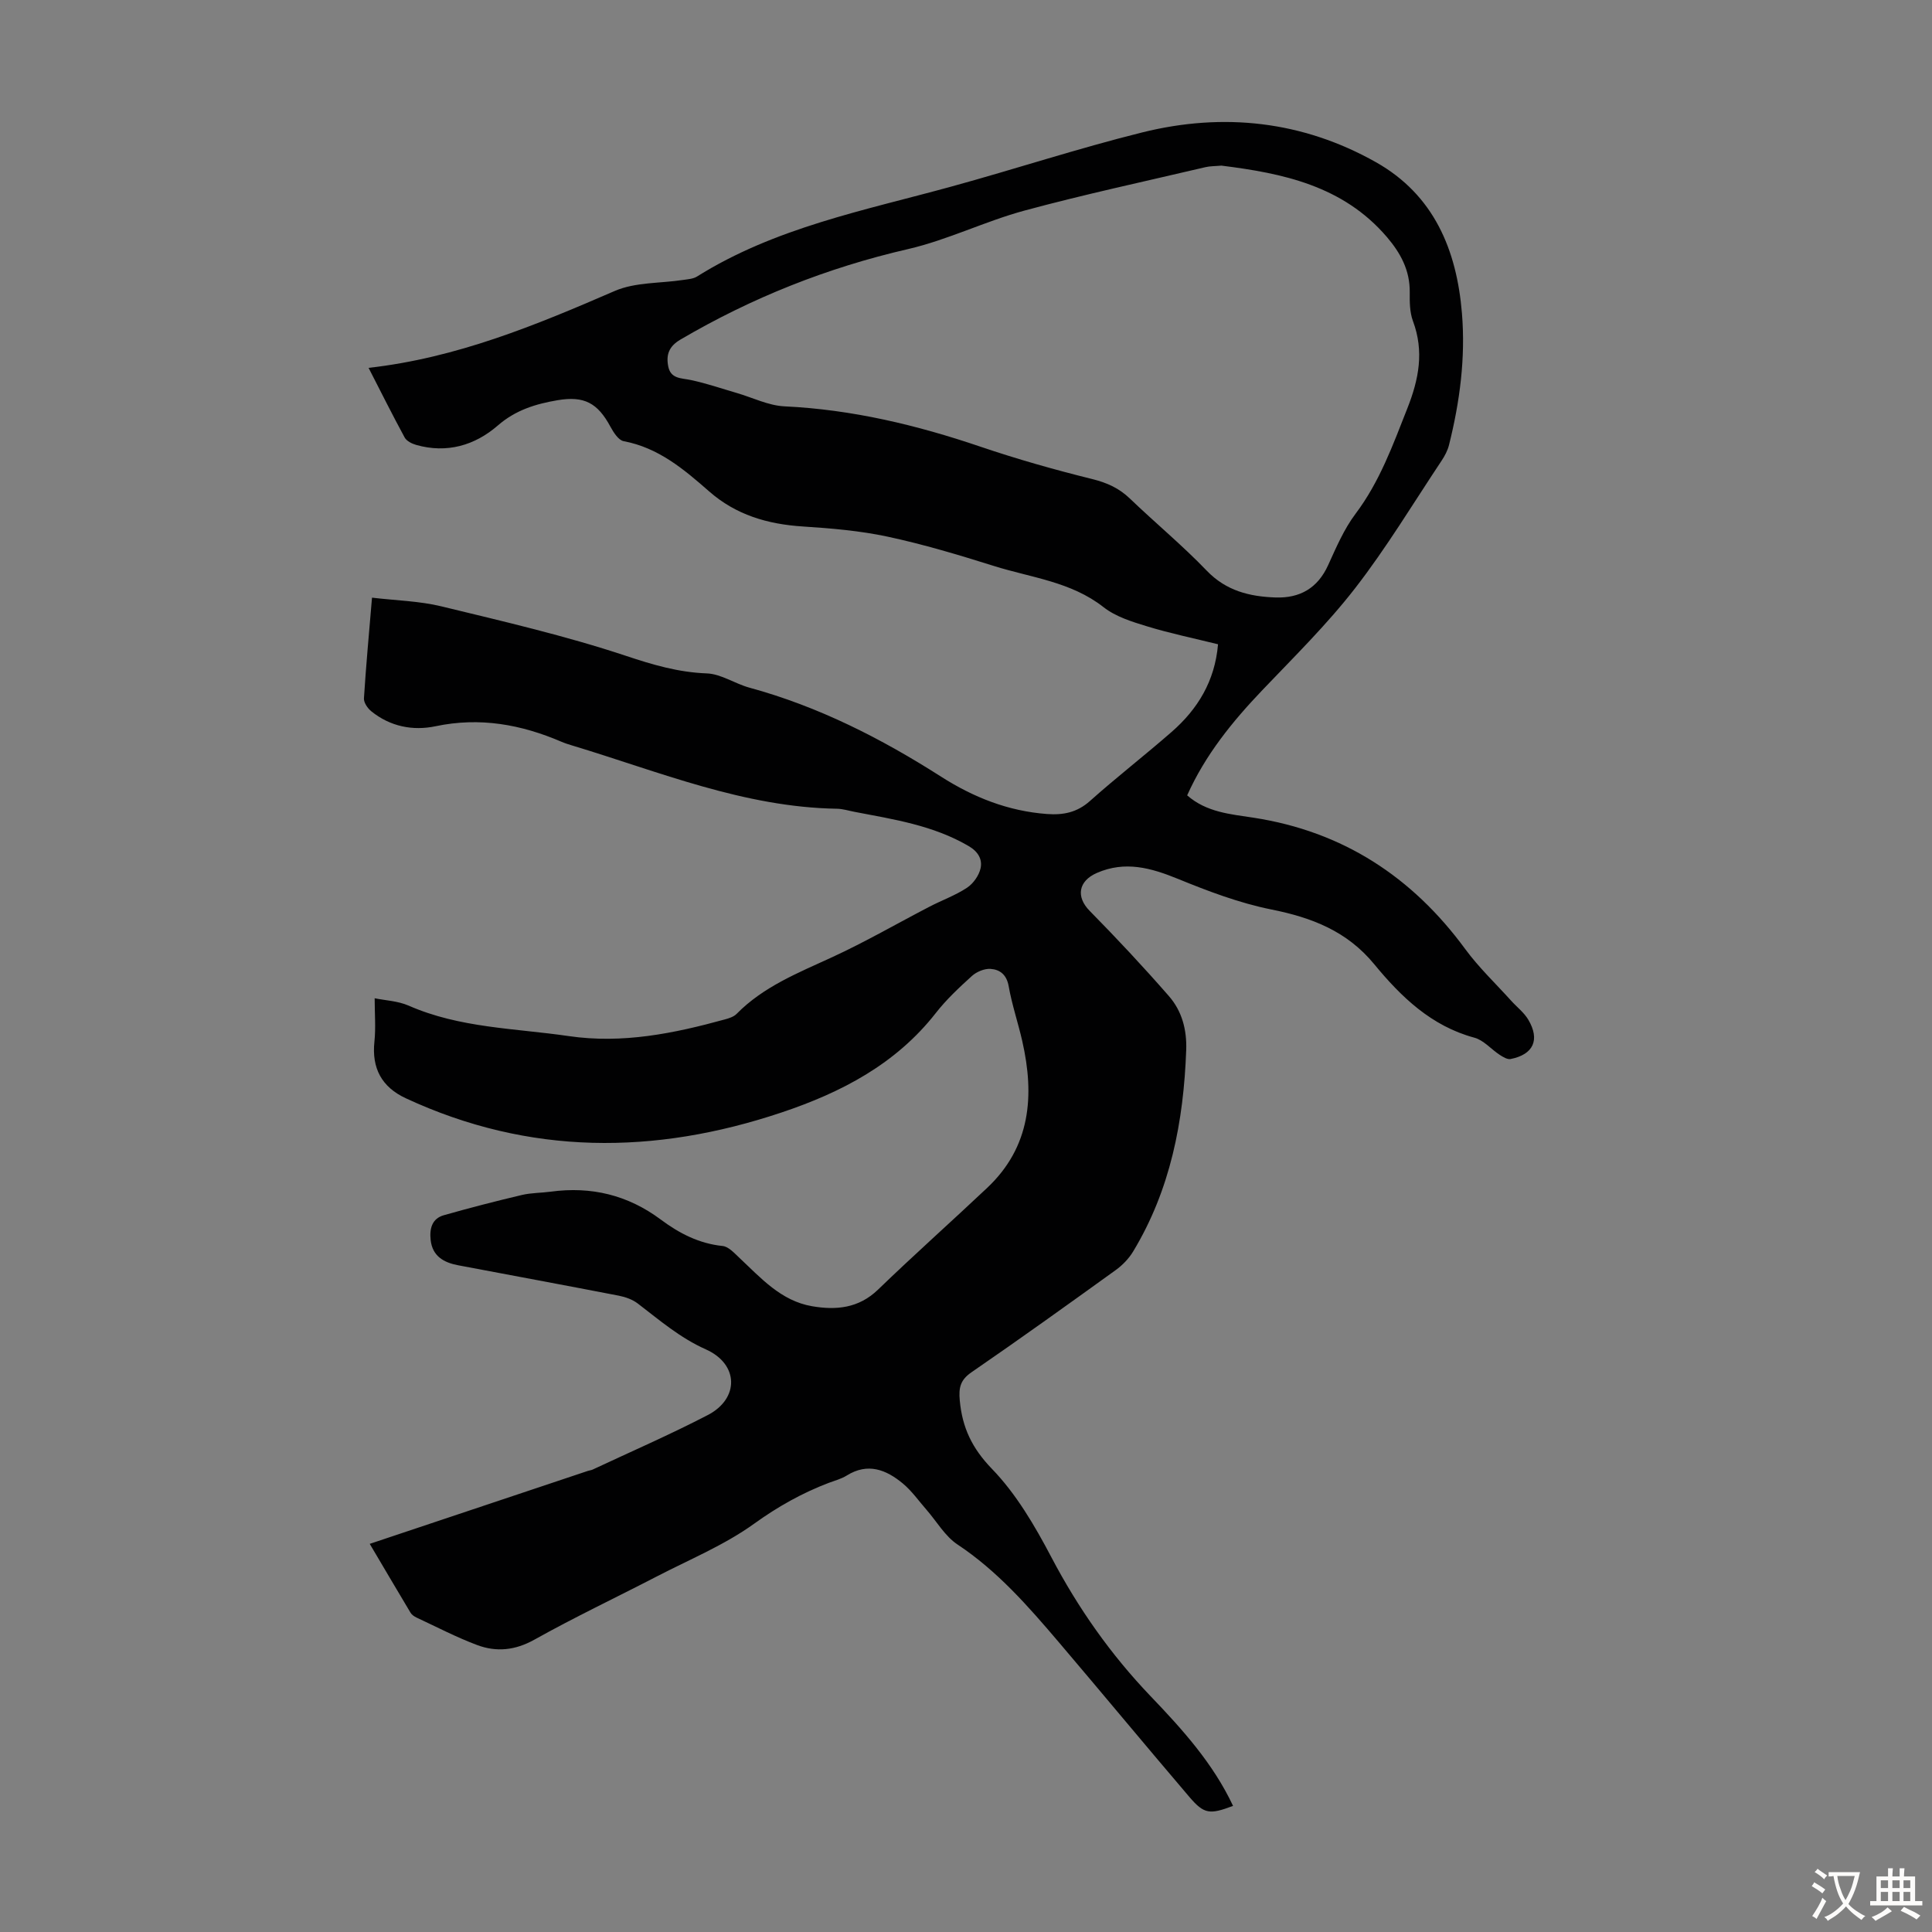 <svg enable-background="new 0 0 400 400" viewBox="0 0 400 400" xmlns="http://www.w3.org/2000/svg"><rect x="0" y="0" width="400" height="400" fill="#808080" stroke="none"/><path d="m76.55 319.64c15.52-5.19 30.35-10.15 45.18-15.11.32-.11.67-.13.97-.27 7.96-3.73 16.04-7.24 23.84-11.29 6.55-3.4 6.46-10.54-.41-13.6-5.36-2.39-9.57-6.04-14.07-9.48-1.09-.84-2.56-1.36-3.93-1.63-11.08-2.15-22.18-4.2-33.28-6.3-2.96-.56-5.32-1.87-5.69-5.23-.25-2.3.24-4.42 2.72-5.13 5.35-1.52 10.74-2.91 16.16-4.19 1.94-.46 4-.42 6-.69 8.37-1.13 15.94.69 22.77 5.78 3.79 2.83 7.91 4.97 12.8 5.47 1.21.12 2.4 1.44 3.42 2.4 4.48 4.2 8.64 8.96 15.1 10.07 4.97.85 9.65.44 13.66-3.44 7.4-7.15 15.1-14 22.59-21.06 9.02-8.51 9.84-19.08 7.27-30.39-.87-3.81-2.14-7.54-2.82-11.39-.42-2.37-1.82-3.43-3.74-3.56-1.27-.09-2.9.59-3.87 1.47-2.65 2.4-5.3 4.88-7.49 7.69-8.29 10.58-19.57 16.43-31.93 20.57-26.27 8.8-52.25 8.91-77.77-2.94-5.04-2.34-7.09-6.26-6.51-11.74.3-2.85.05-5.76.05-8.97 2.18.45 4.81.55 7.05 1.53 10.59 4.65 21.98 4.67 33.12 6.3 11.18 1.63 21.8-.55 32.41-3.47.83-.23 1.78-.54 2.36-1.13 5.57-5.66 12.74-8.49 19.77-11.73 6.87-3.16 13.45-6.98 20.18-10.47 2.58-1.34 5.36-2.33 7.76-3.92 1.29-.86 2.47-2.53 2.8-4.03.39-1.82-.47-3.42-2.47-4.59-7.34-4.3-15.52-5.53-23.64-7.09-1.21-.23-2.42-.62-3.63-.64-19.24-.31-36.79-7.66-54.8-13.09-.75-.23-1.5-.46-2.22-.77-8.38-3.6-16.93-5.15-26.08-3.22-4.69.99-9.4.07-13.31-3.1-.76-.61-1.57-1.8-1.52-2.67.42-6.69 1.04-13.36 1.67-20.85 4.97.59 9.79.69 14.37 1.8 12.81 3.11 25.71 6.09 38.19 10.24 5.58 1.86 10.87 3.42 16.75 3.64 2.97.11 5.82 2.13 8.82 2.95 14.28 3.89 27.29 10.51 39.69 18.43 6.71 4.28 13.88 7.13 21.9 7.73 3.38.25 6.24-.3 8.92-2.69 5.51-4.92 11.36-9.45 16.92-14.31 5.39-4.71 8.95-10.5 9.6-18.14-4.95-1.23-9.87-2.24-14.65-3.7-3.15-.96-6.53-2-9.05-3.98-6.75-5.3-15.02-6.11-22.73-8.54-7.25-2.28-14.55-4.47-21.97-6.06-5.75-1.23-11.7-1.73-17.59-2.11-7.26-.47-13.81-2.38-19.38-7.27-5.21-4.57-10.49-9.04-17.69-10.39-1.07-.2-2.1-1.82-2.74-3-2.65-4.92-5.44-6.41-10.94-5.48-4.53.77-8.67 2.02-12.38 5.24-4.73 4.11-10.55 5.83-16.91 4.01-.88-.25-1.97-.8-2.37-1.53-2.55-4.7-4.94-9.49-7.47-14.42 18.25-2.05 34.62-8.83 50.97-15.92 4.25-1.84 9.41-1.56 14.15-2.28.98-.15 2.08-.21 2.88-.71 16.14-10.11 34.57-13.66 52.54-18.59 13.25-3.63 26.33-7.94 39.66-11.25 16.79-4.17 33.19-2.38 48.36 6.17 11.99 6.76 16.73 18.13 17.81 31.29.76 9.23-.44 18.32-2.68 27.27-.29 1.15-.89 2.28-1.56 3.28-5.89 8.85-11.39 18-17.89 26.38-5.81 7.49-12.63 14.2-19.19 21.08-6.21 6.51-11.81 13.39-15.57 21.79 4.02 3.52 8.95 3.89 13.77 4.63 18.44 2.85 32.8 12.21 43.79 27.18 2.81 3.83 6.31 7.15 9.51 10.7 1.19 1.32 2.68 2.45 3.56 3.94 2.46 4.16 1.06 7.21-3.67 8.14-.67.13-1.58-.43-2.26-.87-1.77-1.16-3.31-3.03-5.24-3.55-8.94-2.41-15.19-8.48-20.74-15.22-5.66-6.87-12.93-9.65-21.33-11.33-6.6-1.33-13.04-3.77-19.3-6.33-5.59-2.28-10.93-3.78-16.78-1.23-3.86 1.69-4.35 4.95-1.51 7.84 5.64 5.73 11.14 11.61 16.42 17.66 2.7 3.1 3.74 6.96 3.58 11.22-.54 14.74-3.26 28.88-11 41.68-.89 1.47-2.2 2.82-3.6 3.83-9.89 7.13-19.8 14.24-29.85 21.15-2.33 1.6-2.67 3.21-2.43 5.84.52 5.63 2.53 9.89 6.67 14.17 5.02 5.19 8.86 11.76 12.27 18.24 5.57 10.6 12.32 20.2 20.58 28.83 6.58 6.87 12.95 13.93 17.06 22.7-4.84 1.82-5.99 1.73-9.05-1.86-9.08-10.64-18-21.42-27.06-32.07-6.31-7.41-12.69-14.72-20.94-20.19-2.59-1.72-4.3-4.76-6.42-7.19-1.61-1.84-3.05-3.91-4.91-5.45-3.44-2.85-7.23-4.36-11.6-1.64-1.12.7-2.46 1.05-3.72 1.52-5.54 2.11-10.54 4.92-15.43 8.44-6.17 4.45-13.42 7.43-20.24 10.97-8.42 4.36-17 8.42-25.27 13.05-3.99 2.23-7.87 2.61-11.86 1.12-4.28-1.6-8.36-3.74-12.51-5.67-.49-.23-1.02-.58-1.28-1.02-2.77-4.62-5.52-9.31-8.45-14.26zm176.33-285.35c-1.31.12-2.34.09-3.31.32-12.49 2.94-25.05 5.63-37.43 8.98-8.17 2.21-15.92 6.08-24.14 7.98-16.73 3.85-32.37 10.08-47.13 18.74-2.38 1.4-2.99 3.14-2.52 5.54.51 2.62 2.7 2.41 4.68 2.83 3.21.68 6.34 1.76 9.5 2.68 3.3.96 6.56 2.61 9.89 2.77 14 .66 27.38 3.87 40.57 8.35 7.6 2.58 15.34 4.77 23.13 6.7 3.07.76 5.56 1.88 7.82 4.05 5.25 5.04 10.88 9.69 15.91 14.93 4.02 4.18 8.87 5.35 14.21 5.54 5.06.18 8.76-1.92 10.93-6.72 1.66-3.65 3.28-7.45 5.67-10.62 5-6.64 7.72-14.23 10.72-21.82 2.39-6.05 3.49-11.8 1.16-18.06-.68-1.82-.69-3.97-.67-5.96.06-4.54-1.9-8.14-4.74-11.46-9.1-10.63-21.59-13.19-34.25-14.77z" fill="#010102"/><g fill="#fcfbfa"><path d="m377.9 391.2c-.2.3-.4.5-.6.8-.7-.6-1.4-1-2.2-1.5.2-.3.4-.5.5-.8.6.4 1.4.8 2.3 1.5zm-1.8 6.1c-.2-.2-.5-.4-.9-.6.4-.6.8-1.2 1.2-1.9s.7-1.3.9-1.9c.3.3.5.5.8.7-.7 1.3-1.4 2.6-2 3.7zm2.2-9c-.3.3-.5.5-.6.8-.6-.6-1.3-1.1-2-1.5.3-.3.5-.5.6-.7.6.5 1.3.9 2 1.4zm.3.2v-.9h2 4.5c-.3 1.3-.6 2.5-1 3.6s-.9 2.1-1.4 3c.4.5 1 1 1.6 1.4s1.2.8 1.9 1.1c-.3.2-.5.4-.8.8-.4-.3-1-.7-1.6-1.2s-1.2-1.1-1.6-1.6c-.5.6-1.1 1.1-1.7 1.6s-1.4.9-2.1 1.4c-.1-.3-.3-.5-.7-.8.6-.2 1.2-.5 1.9-1s1.4-1.1 2-1.8c-.5-.8-.9-1.6-1.2-2.5s-.6-2-.8-3.2c-.4.1-.7.1-1 .1zm2.5 2.7c.3 1 .7 1.7 1 2.2.3-.5.6-1.1 1-2s.6-1.9.9-3h-3.2-.4c.1.9.3 1.8.7 2.8z"/><path d="m396.5 388.5v1.5 3.6h1.5v.9c-.4 0-1 0-1.7 0h-7.9c-.5 0-.9 0-1.2 0v-.9h1.3v-3.5c0-.7 0-1.2 0-1.6h2.4c0-.8 0-1.4 0-1.7h1c0 .3-.1.8-.1 1.7h1.5c0-.8 0-1.4 0-1.7h1c0 .3-.1.9-.1 1.7zm-8.2 9.2c-.2-.3-.5-.5-.8-.8.8-.3 1.4-.6 1.9-.9s1-.7 1.4-1.1c.3.3.6.5.9.8-1.6 1-2.8 1.6-3.4 2zm2.6-6.8v-1.6h-1.5v1.6zm0 2.7v-1.9h-1.5v1.9zm2.4-2.7v-1.6h-1.5v1.6zm0 2.7v-1.9h-1.5v1.9zm.2 2 .7-.8c.4.2.9.5 1.6.8s1.3.7 1.8 1c-.3.3-.5.5-.8.8-.4-.3-1.5-1-3.3-1.8zm2-4.7v-1.6h-1.4v1.6zm0 2.7v-1.9h-1.4v1.9z"/></g></svg>